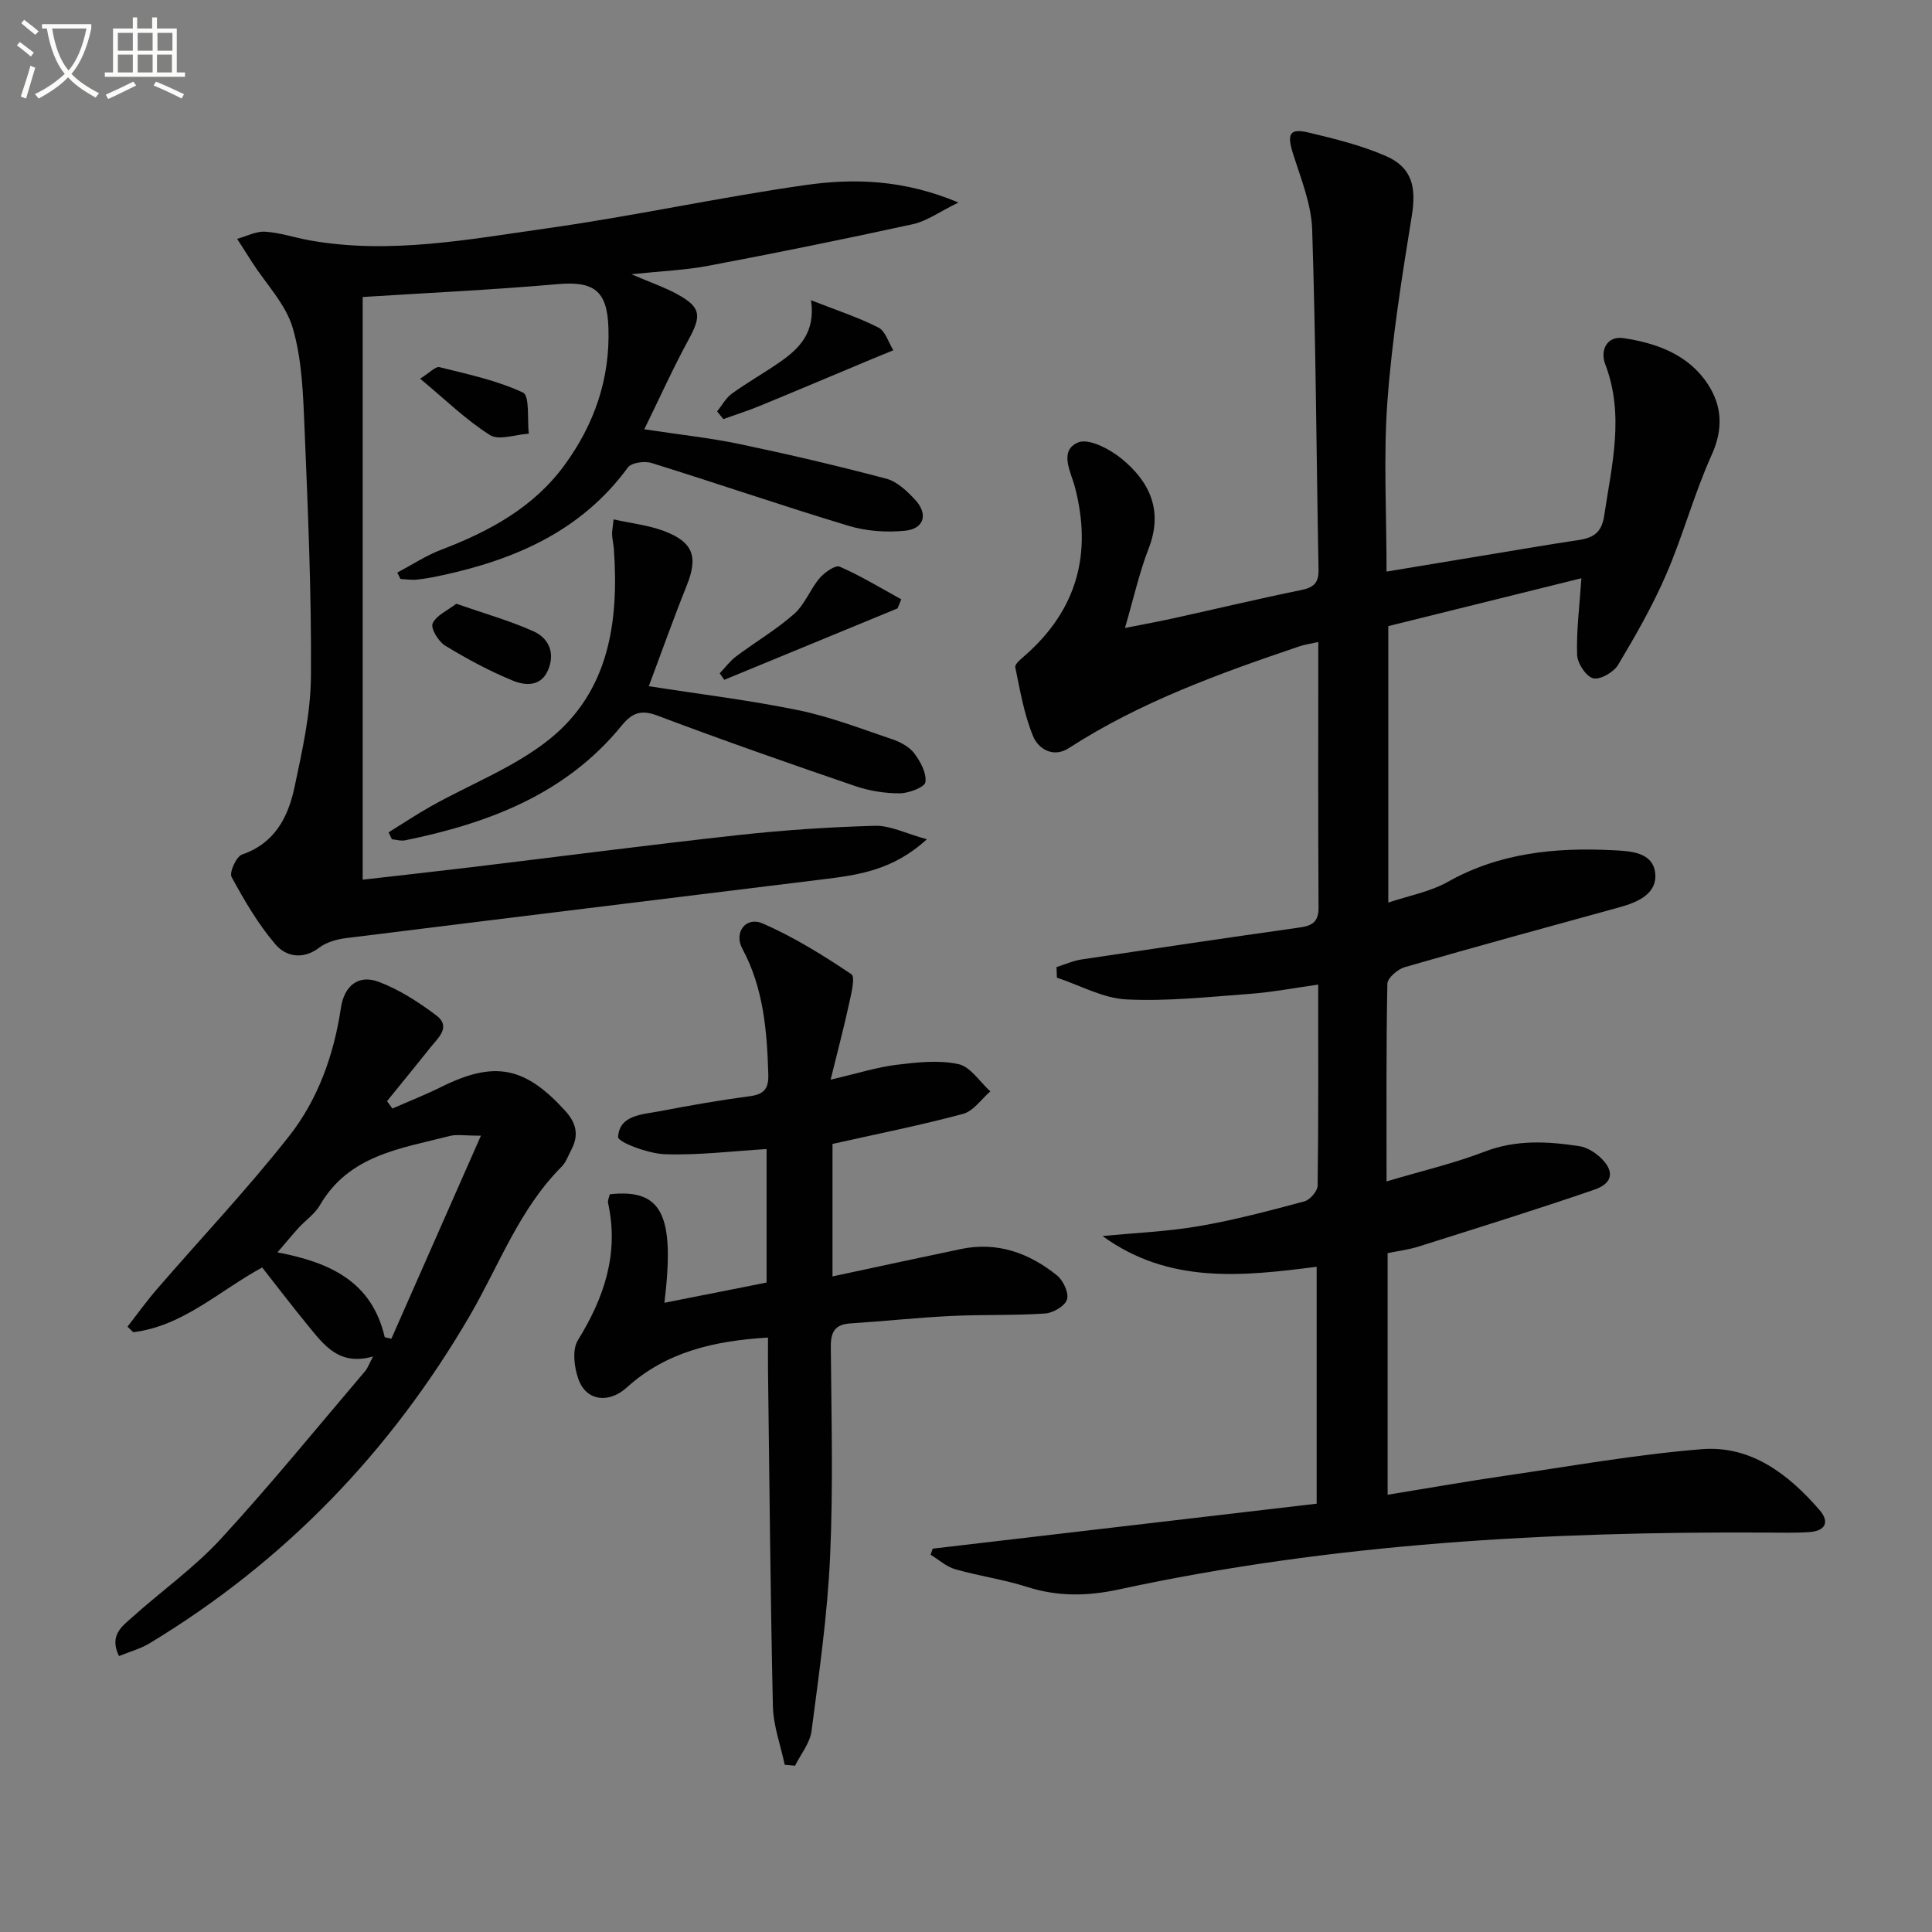 <svg enable-background="new 0 0 400 400" viewBox="0 0 400 400" xmlns="http://www.w3.org/2000/svg"><rect x="0" y="0" width="400" height="400" fill="#808080" stroke="none"/><path d="m6.4 11.7c-1-.8-1.9-1.6-2.9-2.3l.6-.7c.9.7 1.9 1.4 2.9 2.2zm-2.1 8.3c.7-2.1 1.4-4.2 2-6.4.2.1.6.3 1 .4-.7 2.3-1.3 4.4-1.9 6.4zm3-12.8c-1.1-.9-2.1-1.7-2.9-2.4l.6-.7c1 .8 2 1.5 3 2.4zm1.4-1.3v-.9h10.2v.9c-.9 4.2-2.3 7.3-4.1 9.4 1.3 1.4 3.2 2.7 5.7 4-.2.2-.4.5-.7.9-2.5-1.4-4.4-2.7-5.7-4.2-1.4 1.5-3.5 3-6.1 4.4 0 0 0 0-.1-.1-.3-.4-.5-.7-.7-.8 2.7-1.3 4.7-2.8 6.2-4.2-1.8-2.2-3-5.3-3.7-9.4zm9.2 0h-7.1c.6 3.8 1.7 6.7 3.4 8.7 1.7-2 2.9-4.8 3.7-8.7z" fill="#fbfcfa"/><path d="m31.6 3.6h.9v2.3h4.1v9.1h1.7v.9h-16.6v-.9h1.7v-9.1h4.1v-2.3h.9v2.3h3.1v-2.3zm-4 13.3.6.8c-1.9.9-3.8 1.9-5.8 2.8-.2-.3-.3-.6-.5-.9 2-.9 3.9-1.8 5.7-2.7zm-3.2-10.1v3.7h3.1v-3.7zm0 4.5v3.7h3.1v-3.7zm4.1-4.5v3.7h3.1v-3.7zm0 4.5v3.7h3.1v-3.7zm9.1 9.1c-2.1-1.1-4.1-2-5.8-2.7l.5-.8c2.2.9 4.1 1.8 5.8 2.6zm-1.9-13.6h-3.1v3.7h3.1zm-3.2 4.5v3.7h3.1v-3.7z" fill="#fbfcfa"/><g fill="#010101"><path d="m287.07 244.6c7.38-2.2 14-3.74 20.29-6.16 6.54-2.52 13.03-2.14 19.62-1.14 1.52.23 3.12 1.21 4.28 2.27 3.04 2.8 2.78 5.37-1.15 6.73-12.05 4.15-24.23 7.93-36.39 11.78-2.02.64-4.16.9-6.43 1.37v50.02c8.45-1.37 16.53-2.8 24.65-3.98 13.44-1.96 26.86-4.36 40.37-5.45 10.19-.82 17.94 5.15 24.37 12.55 2.23 2.56 1.21 4.38-2.07 4.61-2.98.21-5.99.11-8.98.1-45-.23-89.77 2.21-133.89 11.76-6.54 1.42-12.69 1.54-19.08-.5-4.86-1.56-9.99-2.26-14.91-3.67-1.83-.53-3.4-1.98-5.08-3.01.15-.42.3-.84.44-1.25 26.42-3.09 52.84-6.19 79.49-9.31 0-16.7 0-32.62 0-49.05-15.32 1.97-30.57 3.65-44.33-6.36 6.68-.65 13.42-.93 20.01-2.06 7.34-1.26 14.58-3.19 21.78-5.12 1.16-.31 2.72-2.11 2.74-3.24.19-13.63.12-27.27.12-41.64-5.01.7-9.51 1.57-14.05 1.91-8.54.63-17.14 1.58-25.65 1.16-4.86-.24-9.61-2.92-14.4-4.51-.03-.73-.06-1.46-.08-2.19 1.74-.54 3.44-1.31 5.22-1.58 15.07-2.27 30.15-4.49 45.24-6.63 2.5-.36 3.8-1.18 3.79-4.05-.11-18.16-.05-36.31-.05-55.04-1.54.35-2.77.51-3.92.9-16.53 5.6-32.93 11.5-47.73 21.07-3.22 2.08-6.31.19-7.41-2.49-1.85-4.5-2.69-9.44-3.68-14.26-.14-.66 1.25-1.76 2.08-2.49 10.72-9.44 13.86-21.06 10.28-34.76-.83-3.18-3.4-7.58.66-9.29 2.2-.92 6.57 1.38 9.02 3.39 5.79 4.74 8.61 10.72 5.59 18.53-1.96 5.06-3.14 10.41-4.92 16.5 3.93-.78 7.11-1.36 10.27-2.06 8.74-1.93 17.46-4.01 26.23-5.8 2.58-.53 3.63-1.46 3.58-4.22-.45-23.47-.55-46.95-1.32-70.41-.17-5.31-2.36-10.62-3.99-15.8-1.25-3.98-.7-5.23 3.23-4.29 5.45 1.3 10.98 2.65 16.08 4.89 5.43 2.38 6.25 6.52 5.31 12.35-2.06 12.75-4.11 25.56-5.05 38.42-.84 11.4-.18 22.92-.18 35.24 7.67-1.27 14.78-2.45 21.89-3.63 5.9-.97 11.79-1.99 17.7-2.87 3.04-.46 4.92-1.37 5.47-5.05 1.56-10.5 4.26-20.84.2-31.43-1.05-2.73.28-5.89 3.83-5.35 6.85 1.04 13.42 3.4 17.43 9.53 2.95 4.51 3.22 9.29.79 14.65-3.61 8-5.89 16.58-9.37 24.65-2.81 6.51-6.36 12.73-10.01 18.83-.91 1.52-3.75 3.14-5.17 2.76-1.49-.4-3.26-3.13-3.31-4.89-.15-5.07.51-10.16.89-15.82-13.09 3.24-26.35 6.53-39.98 9.91v57.24c4.25-1.43 8.63-2.22 12.3-4.28 10.75-6.05 22.32-7.16 34.23-6.56 3.6.18 8.31.36 8.74 4.84.39 4.12-3.55 5.91-7.29 6.94-14.87 4.09-29.75 8.15-44.57 12.43-1.46.42-3.57 2.23-3.6 3.43-.26 13.13-.17 26.28-.17 40.93z"/><path d="m191.9 173.76c-7.04 6.45-14.26 7.4-21.46 8.29-32.94 4.07-65.89 8.07-98.82 12.18-1.92.24-4.04.84-5.54 1.98-3.37 2.57-6.89 1.82-9-.63-3.61-4.2-6.47-9.11-9.13-14-.52-.95.98-4.25 2.16-4.66 6.77-2.32 9.54-7.73 10.85-13.87 1.62-7.6 3.36-15.36 3.42-23.07.12-17.12-.62-34.25-1.33-51.37-.29-6.93-.51-14.09-2.43-20.67-1.44-4.96-5.54-9.14-8.45-13.68-1.03-1.6-2.04-3.21-3.07-4.81 1.94-.53 3.91-1.6 5.81-1.48 3.11.2 6.15 1.25 9.24 1.8 16.53 2.94 32.82-.2 49.05-2.49 17.9-2.52 35.62-6.41 53.52-8.96 10.12-1.44 20.41-1.14 31.72 3.61-3.95 1.92-6.54 3.85-9.42 4.48-14.08 3.08-28.21 5.94-42.37 8.62-4.82.91-9.78 1.1-15.93 1.75 3.94 1.69 6.82 2.67 9.46 4.11 4.98 2.73 5.11 4.44 2.36 9.47-3.14 5.75-5.83 11.75-9.15 18.52 7.46 1.13 13.69 1.79 19.79 3.07 10.17 2.13 20.29 4.5 30.33 7.16 2.23.59 4.29 2.57 5.95 4.35 2.75 2.95 1.9 6.02-2.06 6.42-3.85.39-8.03.1-11.73-1.02-13.65-4.12-27.14-8.77-40.76-13-1.45-.45-4.17-.09-4.91.92-9.55 13.05-23.13 18.99-38.29 22.29-1.78.39-3.57.74-5.37.93-1.13.12-2.29-.07-3.43-.13-.22-.44-.43-.88-.65-1.32 3.02-1.6 5.91-3.52 9.08-4.73 9.95-3.8 19.09-8.71 25.54-17.53 6.17-8.44 9.44-17.86 9.09-28.41-.25-7.74-3.04-9.71-10.54-9.05-13.38 1.18-26.81 1.8-40.34 2.66v120.64c7.14-.82 14.79-1.66 22.44-2.58 18.46-2.22 36.89-4.63 55.37-6.66 9.4-1.03 18.86-1.66 28.31-1.92 3.16-.06 6.34 1.6 10.69 2.79z"/><path d="m172.36 236.84v27.43c9.13-1.95 17.85-3.85 26.58-5.67 7.55-1.58 14.13.82 19.9 5.46 1.3 1.04 2.49 3.63 2.07 4.99-.42 1.35-2.89 2.79-4.55 2.9-6.47.43-12.98.19-19.46.51-6.96.34-13.9 1.09-20.85 1.54-3.21.21-4.06 1.78-4.04 4.87.12 14.49.51 29-.15 43.46-.55 12.06-2.28 24.08-3.84 36.07-.33 2.5-2.23 4.78-3.41 7.17-.71-.06-1.43-.13-2.14-.19-.85-4.04-2.36-8.06-2.45-12.12-.52-23.12-.71-46.25-1.01-69.38-.03-2.13 0-4.26 0-6.95-11.11.66-21.11 2.95-29.23 10.33-3.63 3.3-8.36 2.93-10.03-1.73-.87-2.44-1.32-6.09-.11-8.04 5.46-8.84 8.54-17.95 6.26-28.4-.13-.57.23-1.25.35-1.83 10.8-1.17 13.52 4.19 11.31 22.47 7.05-1.4 13.96-2.76 21.15-4.19 0-9.21 0-18.3 0-27.64-7.03.42-14.07 1.31-21.08 1.07-3.43-.12-9.72-2.5-9.66-3.57.26-4.59 5.06-4.65 8.66-5.34 6.19-1.19 12.41-2.28 18.66-3.11 2.95-.39 3.87-1.62 3.78-4.52-.27-9.02-.99-17.88-5.4-26.06-1.76-3.27.72-6.69 4.19-5.19 6.46 2.79 12.54 6.59 18.41 10.52.87.58-.07 4.2-.53 6.34-1.02 4.73-2.28 9.41-3.77 15.49 5.72-1.33 9.62-2.58 13.61-3.07 4.25-.52 8.75-1.03 12.84-.15 2.5.53 4.43 3.68 6.62 5.65-1.87 1.61-3.51 4.09-5.66 4.66-8.81 2.37-17.76 4.14-27.02 6.22z"/><path d="m26.4 274.67c2.03-2.61 3.96-5.3 6.12-7.8 9.12-10.54 18.72-20.7 27.33-31.64 6-7.62 9.28-16.84 10.73-26.55.68-4.56 3.59-6.99 7.83-5.4s8.23 4.18 11.89 6.92c3.19 2.4.4 4.67-1.19 6.67-2.96 3.73-5.99 7.41-8.98 11.11.37.51.74 1.02 1.11 1.53 3.38-1.49 6.83-2.84 10.13-4.48 11.03-5.47 17.31-4.21 25.64 4.94 2.36 2.59 2.87 5.1 1.26 8.11-.63 1.17-1.07 2.55-1.97 3.45-8.8 8.79-12.96 20.43-19.04 30.88-16.42 28.18-38.35 50.92-66.28 67.81-1.9 1.15-4.13 1.74-6.34 2.65-2.1-4.29.65-6.17 2.76-8.06 6.07-5.44 12.82-10.23 18.31-16.19 10.34-11.24 19.99-23.12 29.9-34.76.5-.59.76-1.38 1.63-3.02-6.98 2.01-10.12-2.31-13.37-6.27s-6.36-8.04-9.59-12.15c-8.89 4.82-16.36 12.13-26.7 13.4-.4-.39-.79-.77-1.18-1.15zm73.17-39.54c-3.49 0-5.03-.3-6.4.05-10.11 2.59-20.89 3.92-26.93 14.33-1.05 1.82-2.98 3.12-4.43 4.72s-2.83 3.27-4.36 5.06c11.02 2.1 19.55 6.11 22.21 17.57.46.1.91.2 1.37.31 5.98-13.57 11.96-27.14 18.54-42.04z"/><path d="m127.04 107.53c3.76.84 7.21 1.21 10.37 2.39 6.16 2.3 7.16 5.37 4.76 11.33-2.77 6.91-5.26 13.94-7.84 20.82 10.54 1.65 20.84 2.89 30.96 4.97 6.61 1.36 13 3.84 19.42 6.01 1.69.57 3.54 1.55 4.57 2.91 1.28 1.7 2.58 4.09 2.32 5.97-.14 1.04-3.43 2.31-5.31 2.32-3.1.01-6.34-.51-9.28-1.52-13.66-4.68-27.3-9.44-40.8-14.54-3.48-1.32-5.31-.65-7.53 2.07-11.57 14.18-27.56 20.19-44.81 23.72-.86.18-1.82-.14-2.73-.22-.23-.48-.46-.96-.69-1.43 2.93-1.81 5.8-3.73 8.81-5.42 8.2-4.6 17.29-8.07 24.51-13.87 12.34-9.92 14.38-24.32 13.33-39.31-.07-.99-.32-1.98-.37-2.97-.05-.66.11-1.32.31-3.23z"/><path d="m167.91 62.16c5.22 2.05 9.75 3.52 13.95 5.65 1.45.74 2.09 3.09 3.1 4.71-1.42.58-2.83 1.15-4.25 1.74-7.78 3.25-15.54 6.54-23.34 9.75-2.49 1.03-5.07 1.84-7.61 2.76-.43-.53-.86-1.06-1.29-1.59 1-1.24 1.8-2.77 3.05-3.68 3.21-2.32 6.68-4.27 9.93-6.53 4.08-2.83 7.44-6.18 6.46-12.81z"/><path d="m185.83 125.96c-11.96 4.93-23.92 9.86-35.88 14.79-.31-.45-.63-.9-.94-1.35 1.13-1.18 2.12-2.55 3.41-3.51 3.97-2.98 8.3-5.52 12-8.79 2.21-1.95 3.31-5.09 5.27-7.4 1.01-1.19 3.26-2.77 4.16-2.38 4.4 1.92 8.53 4.45 12.75 6.76-.26.63-.51 1.26-.77 1.88z"/><path d="m94.47 125c5.82 2.03 11.08 3.5 16.01 5.72 3.13 1.41 4.49 4.46 3 7.99s-4.78 3.24-7.27 2.22c-4.88-1.99-9.57-4.53-14.08-7.28-1.37-.84-3.01-3.59-2.56-4.57.76-1.68 3.07-2.67 4.9-4.08z"/><path d="m86.98 78.4c1.95-1.2 3.18-2.59 4.02-2.38 5.86 1.46 11.88 2.73 17.28 5.26 1.42.66.86 5.56 1.2 8.51-2.73.16-6.18 1.46-8.05.28-4.96-3.14-9.25-7.35-14.45-11.67z"/></g></svg>
